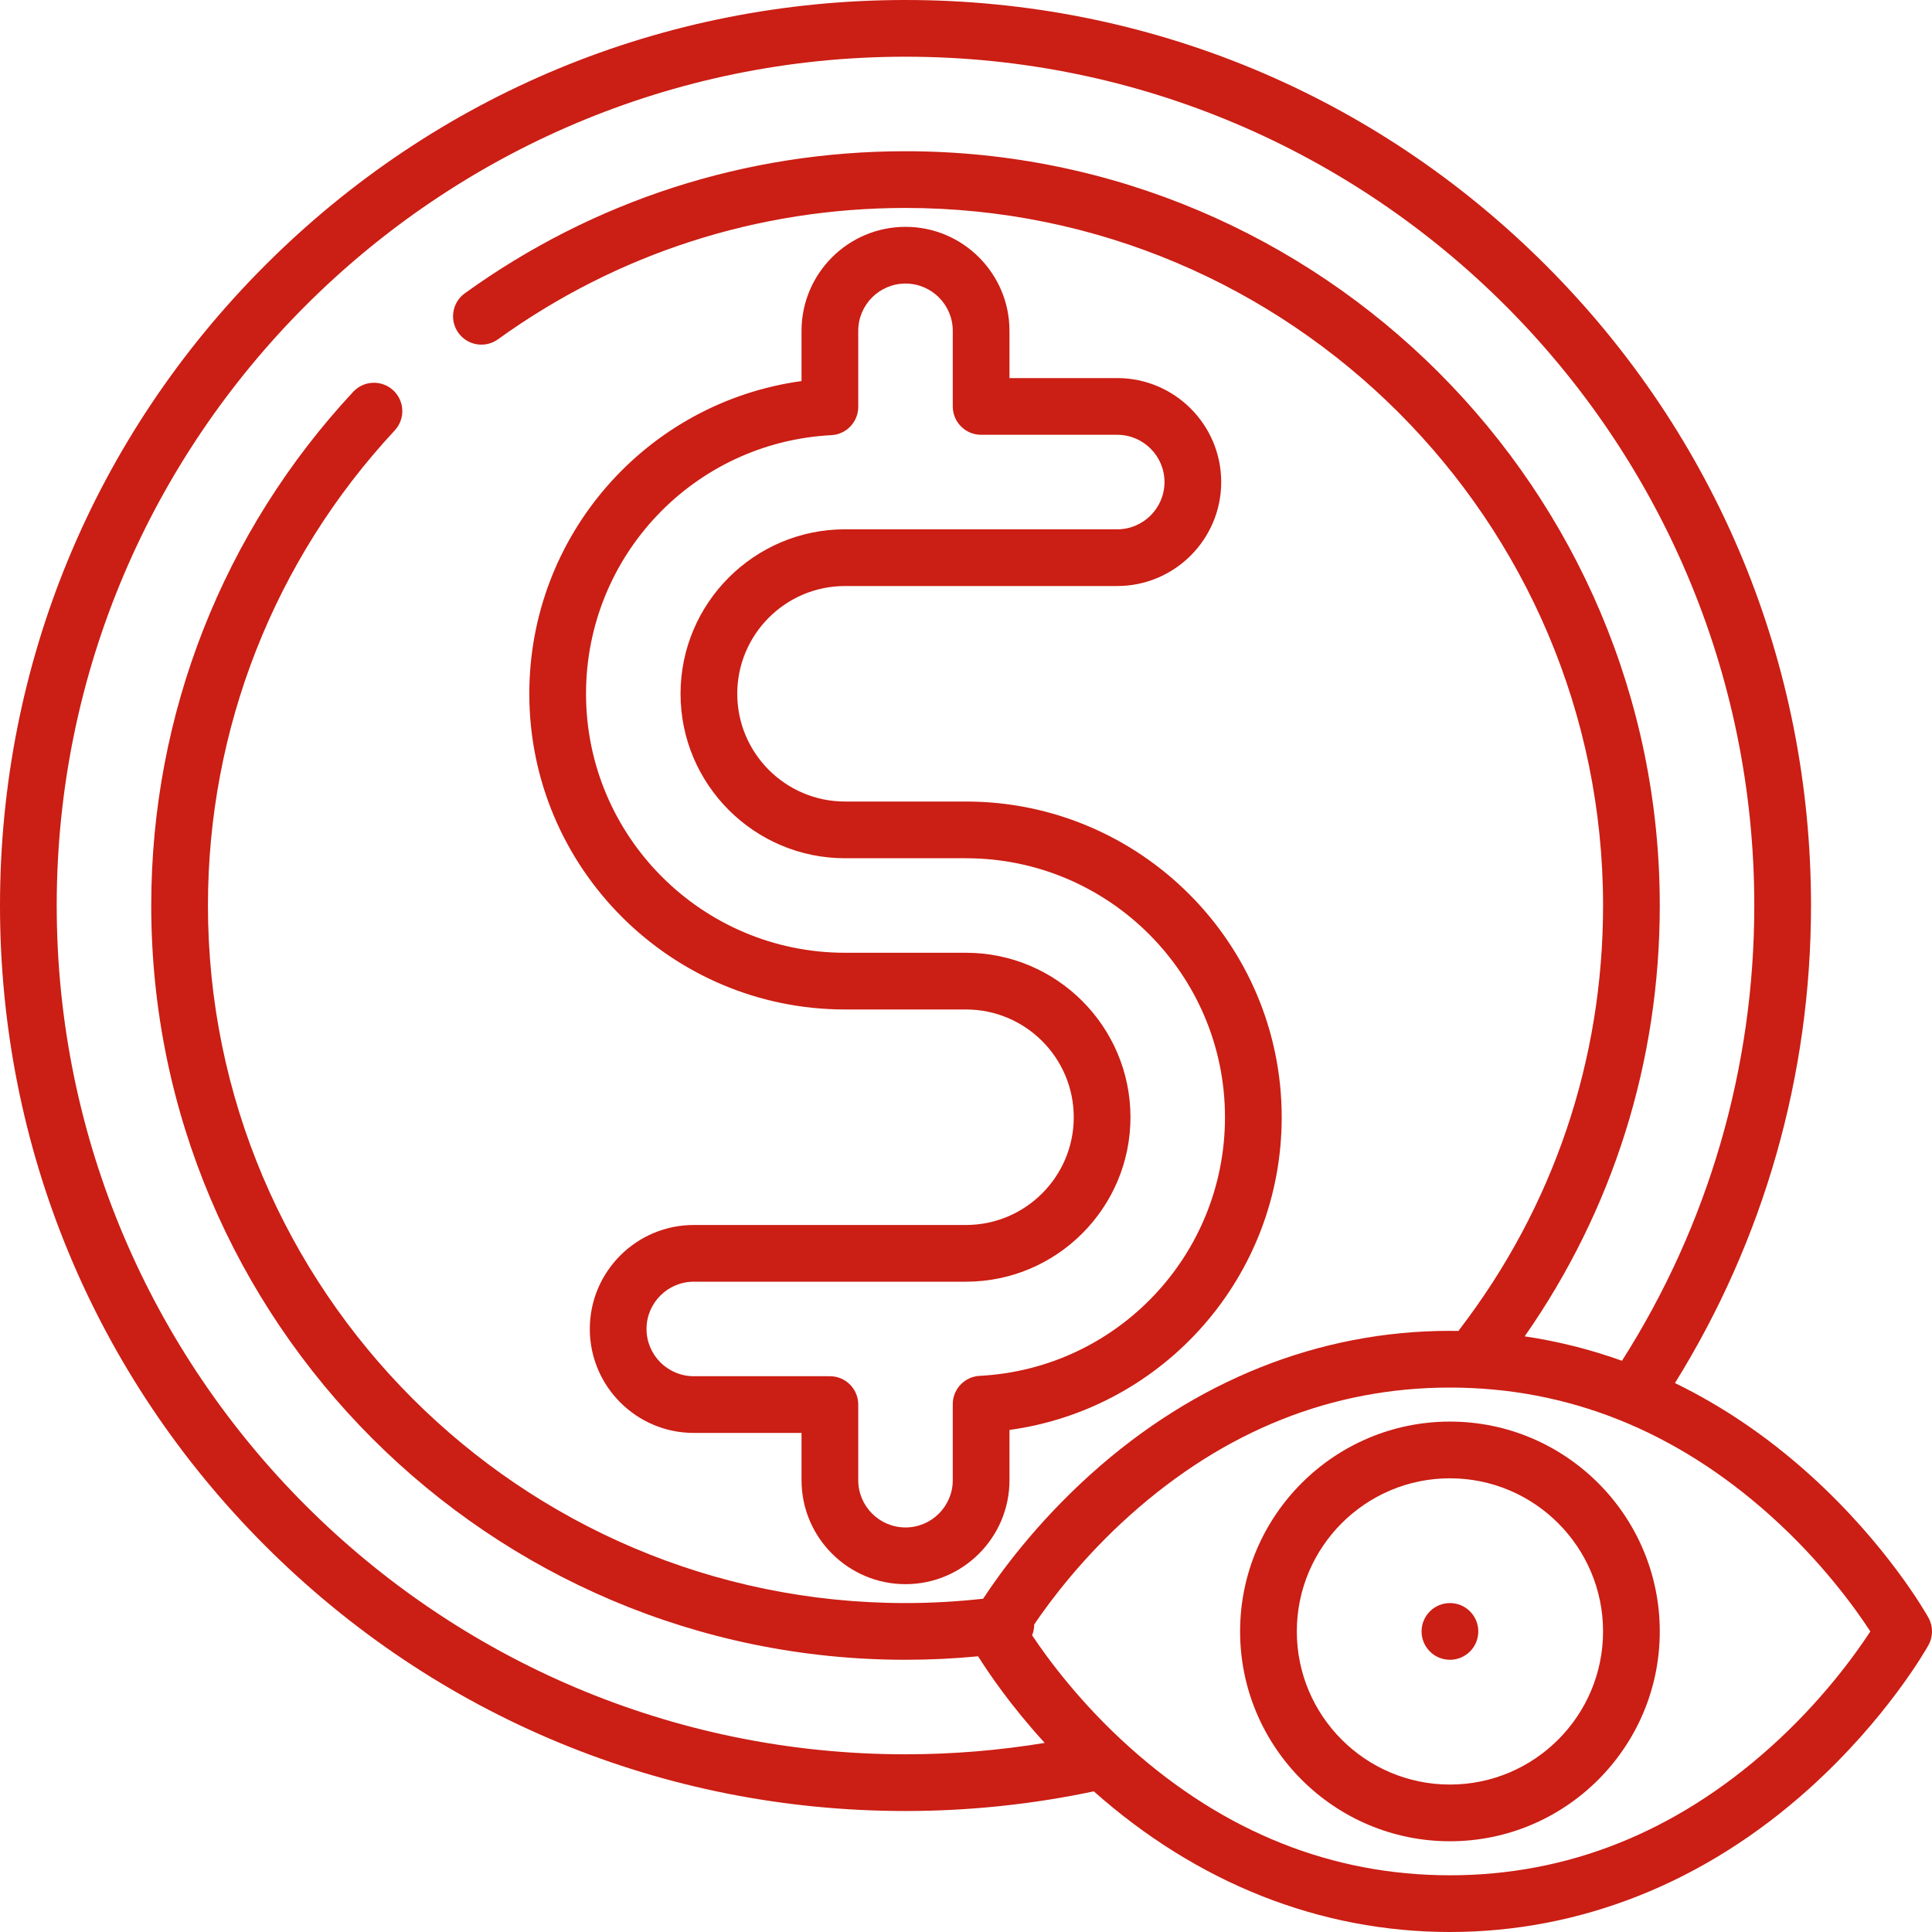 <svg xmlns="http://www.w3.org/2000/svg" width="512" height="512" viewBox="0 0 512 512" fill="none"><g clip-path="url(#clip0_17379_670)"><path d="M223.937 267.522H255.999C271.745 267.522 284.555 280.332 284.555 296.078C284.555 311.824 271.745 324.634 255.999 324.634H183.859C168.665 324.634 156.305 336.995 156.305 352.188C156.305 367.38 168.665 379.741 183.859 379.741H212.414V392.266C212.414 407.459 224.774 419.82 239.968 419.82C255.162 419.82 267.522 407.459 267.522 392.266V378.951C308.511 373.317 339.663 338.202 339.663 296.078C339.663 249.946 302.132 212.415 255.999 212.415H223.937C208.191 212.415 195.381 199.605 195.381 183.859C195.381 168.113 208.191 155.303 223.937 155.303H296.078C311.271 155.303 323.632 142.942 323.632 127.749C323.632 112.557 311.271 100.195 296.078 100.195H267.522V87.671C267.522 72.478 255.162 60.117 239.968 60.117C224.774 60.117 212.414 72.478 212.414 87.671V100.986C171.425 106.62 140.273 141.735 140.273 183.859C140.273 229.991 177.805 267.522 223.937 267.522ZM220.32 115.322C224.313 115.114 227.444 111.815 227.444 107.817V87.671C227.444 80.764 233.062 75.147 239.968 75.147C246.875 75.147 252.493 80.764 252.493 87.671V107.71C252.493 111.861 255.857 115.225 260.007 115.225H296.078C302.984 115.225 308.602 120.843 308.602 127.749C308.602 134.656 302.984 140.274 296.078 140.274H223.937C199.904 140.274 180.352 159.826 180.352 183.859C180.352 207.892 199.904 227.444 223.937 227.444H255.999C293.844 227.444 324.634 258.233 324.634 296.078C324.634 332.61 296.075 362.716 259.617 364.615C255.624 364.823 252.493 368.122 252.493 372.12V392.266C252.493 399.172 246.875 404.79 239.968 404.79C233.062 404.79 227.444 399.172 227.444 392.266V372.227C227.444 368.076 224.079 364.712 219.929 364.712H183.859C176.952 364.712 171.334 359.094 171.334 352.188C171.334 345.281 176.952 339.663 183.859 339.663H255.999C280.032 339.663 299.585 320.111 299.585 296.078C299.585 272.045 280.032 252.493 255.999 252.493H223.937C186.092 252.493 155.303 221.704 155.303 183.859C155.303 147.327 183.862 117.221 220.32 115.322Z" fill="#CB1E14"></path><path d="M511.054 428.694C510.62 427.914 500.187 409.347 479.453 390.688C468.373 380.715 456.437 372.633 443.88 366.524C467.483 328.573 479.937 284.947 479.937 239.969C479.937 175.87 454.976 115.61 409.652 70.285C364.328 24.961 304.067 0 239.969 0C175.87 0 115.61 24.961 70.285 70.285C24.962 115.61 0 175.87 0 239.969C0 304.067 24.962 364.328 70.285 409.652C115.61 454.977 175.87 479.937 239.969 479.937C256.783 479.937 273.561 478.175 289.871 474.726C317.323 499.111 349.932 512 384.25 512C418.911 512 451.832 498.86 479.453 474C500.187 455.34 510.62 436.775 511.054 435.994C512.316 433.724 512.316 430.965 511.054 428.694ZM15.029 239.969C15.029 115.936 115.937 15.029 239.969 15.029C364 15.029 464.908 115.936 464.908 239.969C464.908 282.935 452.788 324.581 429.842 360.616C421.451 357.612 412.838 355.445 404.059 354.146C427.508 320.571 439.859 281.288 439.859 239.969C439.859 129.748 350.189 40.078 239.969 40.078C197.724 40.078 157.34 53.096 123.184 77.724C119.817 80.151 119.056 84.848 121.483 88.215C123.91 91.582 128.607 92.343 131.974 89.916C163.554 67.144 200.899 55.108 239.969 55.108C341.902 55.108 424.83 138.037 424.83 239.969C424.83 280.97 411.688 319.801 386.826 352.263C386.713 352.41 386.614 352.563 386.514 352.716C385.759 352.703 385.006 352.689 384.25 352.689C349.59 352.689 316.668 365.829 289.048 390.689C274.52 403.764 265.057 416.783 260.539 423.679C253.734 424.432 246.838 424.83 239.969 424.83C138.036 424.83 55.108 341.901 55.108 239.969C55.108 193.084 72.686 148.372 104.604 114.071C107.432 111.033 107.26 106.278 104.222 103.45C101.186 100.624 96.43 100.795 93.601 103.832C59.086 140.924 40.078 189.272 40.078 239.969C40.078 350.189 129.748 439.859 239.969 439.859C246.386 439.859 252.827 439.545 259.209 438.936C261.933 443.286 267.797 451.964 276.859 461.888C264.716 463.888 252.353 464.908 239.969 464.908C115.937 464.908 15.029 364.001 15.029 239.969ZM469.023 463.167C443.936 485.597 415.415 496.971 384.25 496.971C353.086 496.971 324.565 485.597 299.478 463.167C286.42 451.492 277.719 439.68 273.516 433.363C273.882 432.472 274.078 431.503 274.073 430.498C278.462 424.015 286.965 412.71 299.478 401.523C324.565 379.091 353.087 367.718 384.25 367.718C415.414 367.718 443.936 379.091 469.023 401.522C482.817 413.855 491.755 426.351 495.658 432.344C491.752 438.342 482.815 450.836 469.023 463.167Z" fill="#CB1E14"></path><path d="M384.249 376.736C353.586 376.736 328.641 401.682 328.641 432.344C328.641 463.007 353.586 487.953 384.249 487.953C414.912 487.953 439.858 463.007 439.858 432.344C439.858 401.682 414.912 376.736 384.249 376.736ZM384.249 472.924C361.874 472.924 343.67 454.72 343.67 432.344C343.67 409.969 361.874 391.765 384.249 391.765C406.625 391.765 424.828 409.969 424.828 432.344C424.828 454.72 406.625 472.924 384.249 472.924Z" fill="#CB1E14"></path><path d="M384.249 439.859C388.399 439.859 391.764 436.495 391.764 432.344C391.764 428.194 388.399 424.83 384.249 424.83C380.099 424.83 376.734 428.194 376.734 432.344C376.734 436.495 380.099 439.859 384.249 439.859Z" fill="#CB1E14"></path></g><defs><clipPath id="clip0_17379_670"><rect width="512" height="512" fill="white"></rect></clipPath></defs></svg>